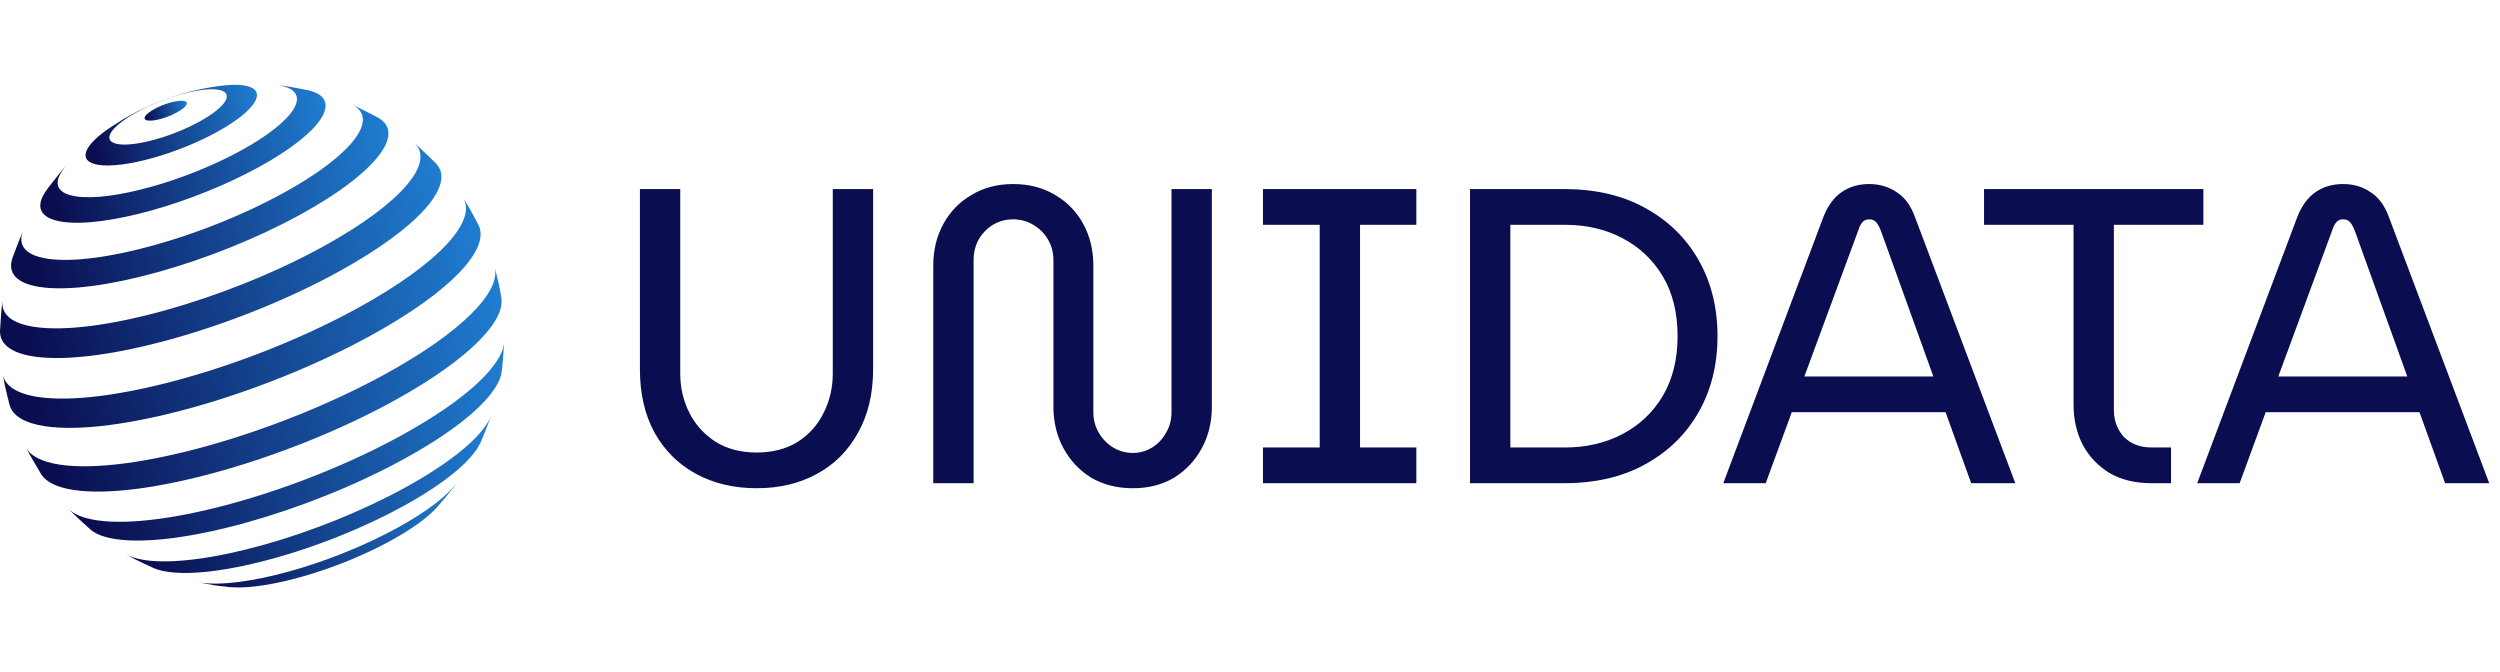 <svg width="238" height="64" viewBox="0 0 238 64" fill="none" xmlns="http://www.w3.org/2000/svg">
<path d="M43.219 46.359C42.721 46.988 42.035 47.81 41.502 48.41C40.615 49.34 39.159 50.397 37.196 51.474C32.099 54.269 25.431 56.184 21.929 55.899C21.489 55.848 20.9 55.79 20.462 55.726C19.931 55.628 19.221 55.51 18.694 55.393C18.82 55.42 18.953 55.445 19.094 55.466C23.094 56.065 31.482 53.73 37.828 50.249C40.724 48.661 42.694 47.109 43.6 45.834L43.219 46.359Z" fill="url(#paint0_linear_241_552)"/>
<path d="M45.719 42.191C44.942 43.831 42.41 45.981 38.384 48.189C30.787 52.355 20.747 55.151 15.957 54.434C15.448 54.358 15.019 54.245 14.668 54.099C14.093 53.832 13.322 53.486 12.76 53.195L11.971 52.759C12.416 53.014 13.019 53.204 13.786 53.319C19.077 54.112 30.169 51.023 38.562 46.421C43.348 43.796 46.222 41.245 46.828 39.391C46.517 40.239 46.094 41.369 45.719 42.191Z" fill="url(#paint1_linear_241_552)"/>
<path d="M47.759 35.399L47.754 35.435C47.449 37.515 44.195 40.55 38.486 43.681C29.188 48.781 16.898 52.203 11.037 51.325C9.939 51.16 9.145 50.857 8.64 50.439C7.998 49.862 7.148 49.085 6.542 48.471L6.472 48.397C6.982 48.941 7.889 49.332 9.214 49.53C15.402 50.457 28.376 46.845 38.192 41.461C44.483 38.011 47.951 34.671 48 32.473C47.948 33.352 47.876 34.526 47.759 35.399Z" fill="url(#paint2_linear_241_552)"/>
<path d="M47.588 27.54L47.591 27.556L47.732 28.385C48.08 30.678 44.413 34.364 37.458 38.178C27.154 43.829 13.534 47.621 7.038 46.648C5.432 46.407 4.412 45.898 3.941 45.182C3.471 44.398 2.856 43.346 2.436 42.534C2.846 43.373 3.92 43.968 5.708 44.236C12.32 45.226 26.185 41.366 36.674 35.613C43.999 31.596 47.741 27.718 47.081 25.407C47.237 26.046 47.469 26.893 47.588 27.54Z" fill="url(#paint3_linear_241_552)"/>
<path d="M44.642 19.738C44.919 20.251 45.308 20.925 45.564 21.449C46.669 23.714 42.926 27.759 35.273 31.957C24.783 37.71 10.919 41.57 4.306 40.579C2.311 40.28 1.204 39.574 0.919 38.575C0.781 38.009 0.575 37.258 0.46 36.687L0.267 35.592C0.434 36.696 1.533 37.478 3.645 37.794C10.141 38.767 23.76 34.975 34.063 29.324C41.821 25.07 45.488 20.974 44.054 18.795L44.642 19.738Z" fill="url(#paint4_linear_241_552)"/>
<path d="M39.576 13.725C40.169 14.271 40.96 15 41.521 15.579C43.399 17.574 39.932 21.641 32.215 25.873C22.4 31.256 9.427 34.868 3.239 33.941C1.017 33.608 -0.028 32.735 0.001 31.503C0.049 30.698 0.115 29.624 0.208 28.822L0.247 28.544C0.054 29.853 1.028 30.784 3.292 31.123C9.154 32.001 21.443 28.579 30.741 23.48C38.296 19.337 41.551 15.361 39.362 13.545L39.576 13.725Z" fill="url(#paint5_linear_241_552)"/>
<path d="M36.027 11.222C38.646 12.727 35.767 16.494 28.595 20.427C20.204 25.029 9.113 28.117 3.823 27.325C1.548 26.984 0.717 25.981 1.175 24.582C1.485 23.736 1.919 22.614 2.281 21.789C1.595 23.241 2.286 24.293 4.534 24.63C9.322 25.347 19.361 22.552 26.956 18.386C33.734 14.669 36.276 11.117 33.34 9.886C34.156 10.266 35.241 10.782 36.027 11.222Z" fill="url(#paint6_linear_241_552)"/>
<path d="M27.534 8.253C27.195 8.203 26.855 8.162 26.513 8.13C26.371 8.109 26.223 8.092 26.068 8.08C26.508 8.131 27.096 8.188 27.534 8.253Z" fill="url(#paint7_linear_241_552)"/>
<path d="M27.534 8.253C28.057 8.35 28.759 8.465 29.278 8.581C32.772 9.33 30.792 12.533 24.657 15.898C18.312 19.378 9.926 21.713 5.927 21.113C3.755 20.788 3.323 19.665 4.396 18.15L4.626 17.828C5.774 16.35 5.796 16.322 6.491 15.575C4.98 17.163 5.129 18.382 7.243 18.698C10.598 19.201 17.631 17.242 22.952 14.324C28.273 11.406 29.868 8.633 26.513 8.13C26.855 8.161 27.195 8.202 27.534 8.253Z" fill="url(#paint8_linear_241_552)"/>
<path d="M23.204 8.129C25.607 8.489 24.465 10.475 20.654 12.566C16.842 14.656 11.804 16.059 9.401 15.699C7.27 15.38 7.927 13.781 10.761 11.966C11.672 11.385 11.767 11.324 12.444 10.946C13.18 10.555 13.18 10.555 13.551 10.376C14.225 10.06 14.225 10.06 14.563 9.915C15.21 9.647 15.21 9.647 15.537 9.524C16.154 9.299 16.191 9.286 16.523 9.177C17.215 8.959 17.215 8.959 17.569 8.86C18.322 8.66 18.337 8.657 18.735 8.567C19.598 8.385 19.631 8.378 20.106 8.299C20.374 8.259 20.73 8.203 20.998 8.169C21.856 8.059 22.61 8.04 23.204 8.129C22.382 8.207 21.557 8.342 20.733 8.536C19.086 8.289 15.633 9.251 13.02 10.684C10.407 12.117 9.624 13.479 11.271 13.725C12.918 13.972 16.372 13.011 18.985 11.578C21.598 10.145 22.381 8.783 20.733 8.536C21.557 8.342 22.382 8.207 23.204 8.129Z" fill="url(#paint9_linear_241_552)"/>
<path d="M17.478 9.605C18.071 9.694 17.79 10.184 16.849 10.7C15.909 11.216 14.666 11.562 14.073 11.473C13.48 11.384 13.762 10.894 14.702 10.379C15.643 9.863 16.886 9.517 17.478 9.605Z" fill="url(#paint10_linear_241_552)"/>
<path d="M72.04 46.48C69.88 46.48 67.96 46.027 66.28 45.12C64.6 44.213 63.28 42.907 62.32 41.2C61.387 39.493 60.92 37.48 60.92 35.16V18H64.76V35.56C64.76 36.92 65.053 38.173 65.64 39.32C66.227 40.467 67.067 41.387 68.16 42.08C69.253 42.747 70.547 43.08 72.04 43.08C73.533 43.08 74.827 42.747 75.92 42.08C77.013 41.387 77.84 40.467 78.4 39.32C78.987 38.173 79.28 36.92 79.28 35.56V18H83.12V35.16C83.12 37.48 82.64 39.493 81.68 41.2C80.747 42.907 79.44 44.213 77.76 45.12C76.107 46.027 74.2 46.48 72.04 46.48ZM107.847 46.48C106.354 46.48 105.034 46.147 103.887 45.48C102.767 44.787 101.887 43.853 101.247 42.68C100.607 41.507 100.287 40.187 100.287 38.72V24.76C100.287 24.04 100.114 23.387 99.767 22.8C99.42 22.213 98.954 21.747 98.367 21.4C97.78 21.053 97.14 20.88 96.447 20.88C95.754 20.88 95.114 21.053 94.527 21.4C93.967 21.747 93.513 22.213 93.167 22.8C92.847 23.387 92.687 24.04 92.687 24.76V46H88.847V25.28C88.847 23.813 89.167 22.493 89.807 21.32C90.447 20.147 91.34 19.227 92.487 18.56C93.633 17.867 94.954 17.52 96.447 17.52C97.967 17.52 99.3 17.867 100.447 18.56C101.594 19.227 102.487 20.147 103.127 21.32C103.767 22.493 104.087 23.813 104.087 25.28V39.24C104.087 39.96 104.26 40.613 104.607 41.2C104.954 41.787 105.407 42.253 105.967 42.6C106.554 42.947 107.18 43.12 107.847 43.12C108.514 43.12 109.127 42.947 109.687 42.6C110.247 42.253 110.687 41.787 111.007 41.2C111.354 40.613 111.527 39.96 111.527 39.24V18H115.367V38.72C115.367 40.187 115.047 41.507 114.407 42.68C113.767 43.853 112.887 44.787 111.767 45.48C110.647 46.147 109.34 46.48 107.847 46.48ZM120.236 46V42.6H125.636V21.4H120.236V18H134.836V21.4H129.476V42.6H134.836V46H120.236ZM139.946 46V18H148.906C151.893 18 154.466 18.6 156.626 19.8C158.813 21 160.506 22.653 161.706 24.76C162.906 26.867 163.506 29.28 163.506 32C163.506 34.72 162.906 37.133 161.706 39.24C160.506 41.347 158.813 43 156.626 44.2C154.466 45.4 151.893 46 148.906 46H139.946ZM143.786 42.6H148.946C151.026 42.6 152.866 42.173 154.466 41.32C156.093 40.467 157.373 39.253 158.306 37.68C159.24 36.08 159.706 34.187 159.706 32C159.706 29.787 159.24 27.893 158.306 26.32C157.373 24.747 156.093 23.533 154.466 22.68C152.866 21.827 151.026 21.4 148.946 21.4H143.786V42.6ZM164.057 46L173.577 20.68C174.003 19.587 174.59 18.787 175.337 18.28C176.083 17.773 176.95 17.52 177.937 17.52C178.923 17.52 179.79 17.773 180.537 18.28C181.31 18.76 181.897 19.547 182.297 20.64L191.857 46H187.657L185.217 39.24H170.577L168.097 46H164.057ZM171.777 35.84H184.057L179.057 21.96C178.923 21.613 178.777 21.347 178.617 21.16C178.457 20.973 178.23 20.88 177.937 20.88C177.67 20.88 177.457 20.973 177.297 21.16C177.137 21.347 177.003 21.613 176.897 21.96L171.777 35.84ZM204.801 46C203.281 46 201.961 45.68 200.841 45.04C199.748 44.373 198.894 43.48 198.281 42.36C197.694 41.213 197.401 39.933 197.401 38.52V21.4H188.881V18H209.761V21.4H201.241V39C201.241 40.04 201.561 40.907 202.201 41.6C202.868 42.267 203.748 42.6 204.841 42.6H206.681V46H204.801ZM209.174 46L218.694 20.68C219.12 19.587 219.707 18.787 220.454 18.28C221.2 17.773 222.067 17.52 223.054 17.52C224.04 17.52 224.907 17.773 225.654 18.28C226.427 18.76 227.014 19.547 227.414 20.64L236.974 46H232.774L230.334 39.24H215.694L213.214 46H209.174ZM216.894 35.84H229.174L224.174 21.96C224.04 21.613 223.894 21.347 223.734 21.16C223.574 20.973 223.347 20.88 223.054 20.88C222.787 20.88 222.574 20.973 222.414 21.16C222.254 21.347 222.12 21.613 222.014 21.96L216.894 35.84Z" fill="#0A0D50"/>
<defs>
<linearGradient id="paint0_linear_241_552" x1="18.325" y1="48.034" x2="48.93" y2="40.281" gradientUnits="userSpaceOnUse">
<stop stop-color="#0A0D50"/>
<stop offset="1" stop-color="#259CF4"/>
</linearGradient>
<linearGradient id="paint1_linear_241_552" x1="11.455" y1="42.695" x2="54.628" y2="32.5" gradientUnits="userSpaceOnUse">
<stop stop-color="#0A0D50"/>
<stop offset="1" stop-color="#259CF4"/>
</linearGradient>
<linearGradient id="paint2_linear_241_552" x1="5.857" y1="36.612" x2="57.556" y2="25.005" gradientUnits="userSpaceOnUse">
<stop stop-color="#0A0D50"/>
<stop offset="1" stop-color="#259CF4"/>
</linearGradient>
<linearGradient id="paint3_linear_241_552" x1="1.764" y1="30.071" x2="58.35" y2="17.764" gradientUnits="userSpaceOnUse">
<stop stop-color="#0A0D50"/>
<stop offset="1" stop-color="#259CF4"/>
</linearGradient>
<linearGradient id="paint4_linear_241_552" x1="-0.407" y1="23.578" x2="56.497" y2="11.465" gradientUnits="userSpaceOnUse">
<stop stop-color="#0A0D50"/>
<stop offset="1" stop-color="#259CF4"/>
</linearGradient>
<linearGradient id="paint5_linear_241_552" x1="-0.623" y1="18.023" x2="52.007" y2="6.969" gradientUnits="userSpaceOnUse">
<stop stop-color="#0A0D50"/>
<stop offset="1" stop-color="#259CF4"/>
</linearGradient>
<linearGradient id="paint6_linear_241_552" x1="0.521" y1="13.714" x2="45.516" y2="4.265" gradientUnits="userSpaceOnUse">
<stop stop-color="#0A0D50"/>
<stop offset="1" stop-color="#259CF4"/>
</linearGradient>
<linearGradient id="paint7_linear_241_552" x1="26.046" y1="8.117" x2="27.141" y2="7.169" gradientUnits="userSpaceOnUse">
<stop stop-color="#0A0D50"/>
<stop offset="1" stop-color="#259CF4"/>
</linearGradient>
<linearGradient id="paint8_linear_241_552" x1="3.43" y1="10.981" x2="37.406" y2="3.735" gradientUnits="userSpaceOnUse">
<stop stop-color="#0A0D50"/>
<stop offset="1" stop-color="#259CF4"/>
</linearGradient>
<linearGradient id="paint9_linear_241_552" x1="7.901" y1="9.747" x2="28.273" y2="5.305" gradientUnits="userSpaceOnUse">
<stop stop-color="#0A0D50"/>
<stop offset="1" stop-color="#259CF4"/>
</linearGradient>
<linearGradient id="paint10_linear_241_552" x1="13.703" y1="10.005" x2="18.729" y2="8.909" gradientUnits="userSpaceOnUse">
<stop stop-color="#0A0D50"/>
<stop offset="1" stop-color="#259CF4"/>
</linearGradient>
</defs>
</svg>
